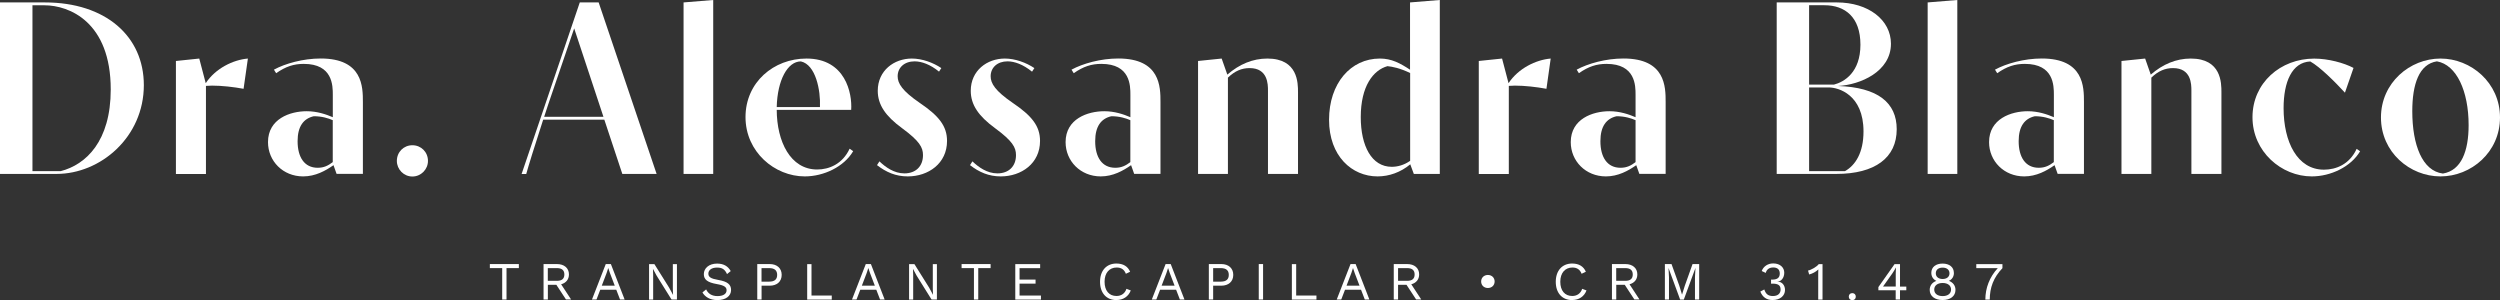 <svg xmlns="http://www.w3.org/2000/svg" id="Layer_2" data-name="Layer 2" viewBox="0 0 463.71 55.66"><rect x="0" y="0" width="463.71" height="55.66" fill="#333333" stroke="none"/><defs><style>      .cls-1 {        fill: #fff;        stroke-width: 0px;      }    </style></defs><g id="Layer_1-2" data-name="Layer 1"><g><g><path class="cls-1" d="M96.24,49.73h-2.29v5.83h-.8v-5.83h-2.29v-.75h5.38v.75Z"></path><path class="cls-1" d="M103.19,52.83h-1.57v2.73h-.8v-6.58h2.49c1.33,0,2.22.74,2.22,1.92,0,.94-.56,1.59-1.45,1.83l1.85,2.82h-.95l-1.79-2.73ZM101.61,52.09h1.68c.94,0,1.39-.39,1.39-1.18s-.46-1.18-1.39-1.18h-1.68v2.35Z"></path><path class="cls-1" d="M114.32,53.74h-2.98l-.7,1.82h-.84l2.56-6.58h.95l2.55,6.58h-.85l-.7-1.82ZM114.03,52.99l-.89-2.33-.31-.92h-.02l-.29.89-.9,2.36h2.4Z"></path><path class="cls-1" d="M125.55,55.56h-.99l-2.75-4.4-.7-1.29h0l.04,1.06v4.64h-.76v-6.58h.99l2.74,4.38.71,1.32h.01l-.04-1.06v-4.64h.76v6.58Z"></path><path class="cls-1" d="M135.54,50.28l-.69.56c-.4-.87-.88-1.21-1.84-1.21-1.05,0-1.62.49-1.62,1.12s.44.93,1.82,1.17c1.76.3,2.39.86,2.39,1.87,0,1.13-1.01,1.87-2.54,1.87-1.39,0-2.31-.61-2.77-1.42l.69-.56c.35.76,1.03,1.24,2.1,1.24,1.02,0,1.69-.38,1.69-1.09,0-.57-.43-.9-1.81-1.14-1.77-.31-2.41-.85-2.41-1.85,0-1.06.93-1.95,2.45-1.95,1.21,0,2.03.48,2.54,1.39Z"></path><path class="cls-1" d="M144.99,50.99c0,1.24-.89,2-2.21,2h-1.52v2.57h-.8v-6.58h2.32c1.33,0,2.21.77,2.21,2ZM144.15,50.99c0-.82-.46-1.26-1.49-1.26h-1.41v2.51h1.41c1.04,0,1.49-.44,1.49-1.25Z"></path><path class="cls-1" d="M154.28,54.82v.75h-4.56v-6.58h.8v5.83h3.77Z"></path><path class="cls-1" d="M162.55,53.74h-2.98l-.7,1.82h-.84l2.56-6.58h.95l2.55,6.58h-.85l-.7-1.82ZM162.27,52.99l-.89-2.33-.31-.92h-.02l-.29.89-.9,2.36h2.4Z"></path><path class="cls-1" d="M173.78,55.56h-.99l-2.75-4.4-.7-1.29h0l.04,1.06v4.64h-.76v-6.58h.99l2.74,4.38.71,1.32h0l-.04-1.06v-4.64h.76v6.58Z"></path><path class="cls-1" d="M183.74,49.73h-2.29v5.83h-.8v-5.83h-2.29v-.75h5.38v.75Z"></path><path class="cls-1" d="M193.08,54.82v.75h-4.76v-6.58h4.61v.75h-3.82v2.12h2.97v.75h-2.97v2.21h3.97Z"></path><path class="cls-1" d="M207.09,55.66c-1.87,0-3.05-1.31-3.05-3.39s1.2-3.39,3.03-3.39c1.28,0,2.13.54,2.55,1.53l-.79.37c-.29-.76-.83-1.16-1.7-1.16-1.35,0-2.25.98-2.25,2.64s.85,2.64,2.21,2.64c.88,0,1.56-.45,1.85-1.33l.8.3c-.42,1.13-1.42,1.78-2.65,1.78Z"></path><path class="cls-1" d="M218.16,53.74h-2.98l-.7,1.82h-.84l2.56-6.58h.95l2.55,6.58h-.85l-.7-1.82ZM217.87,52.99l-.89-2.33-.31-.92h-.02l-.29.89-.9,2.36h2.4Z"></path><path class="cls-1" d="M228.75,50.99c0,1.24-.89,2-2.21,2h-1.52v2.57h-.8v-6.58h2.32c1.33,0,2.21.77,2.21,2ZM227.92,50.99c0-.82-.46-1.26-1.5-1.26h-1.4v2.51h1.4c1.04,0,1.5-.44,1.5-1.25Z"></path><path class="cls-1" d="M234.28,55.56h-.8v-6.58h.8v6.58Z"></path><path class="cls-1" d="M244.18,54.82v.75h-4.56v-6.58h.8v5.83h3.77Z"></path><path class="cls-1" d="M252.46,53.74h-2.98l-.7,1.82h-.84l2.56-6.58h.95l2.55,6.58h-.85l-.7-1.82ZM252.17,52.99l-.89-2.33-.31-.92h-.02l-.29.89-.9,2.36h2.4Z"></path><path class="cls-1" d="M260.89,52.83h-1.57v2.73h-.8v-6.58h2.49c1.34,0,2.22.74,2.22,1.92,0,.94-.56,1.59-1.46,1.83l1.85,2.82h-.95l-1.79-2.73ZM259.32,52.09h1.68c.94,0,1.39-.39,1.39-1.18s-.46-1.18-1.39-1.18h-1.68v2.35Z"></path><path class="cls-1" d="M277.23,52.21c0,.7-.52,1.21-1.25,1.21s-1.25-.51-1.25-1.21.53-1.21,1.25-1.21,1.25.51,1.25,1.21Z"></path><path class="cls-1" d="M291.62,55.66c-1.87,0-3.05-1.31-3.05-3.39s1.2-3.39,3.03-3.39c1.28,0,2.13.54,2.55,1.53l-.79.37c-.29-.76-.83-1.16-1.7-1.16-1.34,0-2.25.98-2.25,2.64s.85,2.64,2.21,2.64c.88,0,1.56-.45,1.85-1.33l.8.3c-.42,1.13-1.42,1.78-2.65,1.78Z"></path><path class="cls-1" d="M301.36,52.83h-1.57v2.73h-.8v-6.58h2.49c1.33,0,2.22.74,2.22,1.92,0,.94-.56,1.59-1.45,1.83l1.85,2.82h-.95l-1.79-2.73ZM299.78,52.09h1.68c.94,0,1.39-.39,1.39-1.18s-.46-1.18-1.39-1.18h-1.68v2.35Z"></path><path class="cls-1" d="M315.15,55.56h-.76v-4.13l.09-1.73h0l-2.16,5.87h-.68l-2.16-5.87h0l.09,1.73v4.13h-.76v-6.58h1.23l1.44,4,.5,1.64h.02l.51-1.63,1.43-4.01h1.23v6.58Z"></path><path class="cls-1" d="M330.95,50.6c0,.94-.58,1.62-1.24,1.62v.02c.87,0,1.38.72,1.38,1.55,0,1.07-.91,1.86-2.31,1.86-1.12,0-1.86-.55-2.27-1.57l.74-.39c.24.74.62,1.22,1.59,1.22s1.44-.52,1.43-1.22c0-.81-.51-1.08-1.51-1.08h-.26v-.75h.26c.89,0,1.35-.35,1.36-1.09.01-.77-.43-1.16-1.21-1.16s-1.24.4-1.39,1.01l-.75-.35c.32-.86,1.13-1.41,2.13-1.41,1.34,0,2.05.81,2.05,1.71Z"></path><path class="cls-1" d="M338.05,48.99v6.58h-.8v-4.82c0-.22,0-.49.02-.77-.46.44-1.09.78-1.7.93l-.21-.73c.47-.06,1.62-.68,1.99-1.19h.7Z"></path><path class="cls-1" d="M344.22,55.02c0,.39-.26.65-.65.65s-.65-.26-.65-.65.26-.65.65-.65.65.26.65.65Z"></path><path class="cls-1" d="M353.59,53.84h-1.17v1.72h-.8v-1.72h-3.21v-.59l3-4.26h1.01v4.17h1.17v.69ZM349.27,53.15h2.36v-2.46l.04-1.06h-.02c-.16.33-.45.8-.66,1.1l-1.72,2.42Z"></path><path class="cls-1" d="M362.42,50.62c0,.68-.35,1.22-.93,1.47h0c.75.29,1.22.87,1.22,1.69,0,1.15-.95,1.87-2.39,1.87s-2.39-.73-2.39-1.87c0-.81.47-1.41,1.24-1.68h0c-.58-.26-.94-.8-.94-1.49,0-1.07.83-1.72,2.09-1.72s2.09.66,2.09,1.72ZM361.89,53.71c0-.76-.62-1.22-1.56-1.22s-1.56.46-1.56,1.22.61,1.21,1.56,1.21,1.56-.46,1.56-1.21ZM359.06,50.7c0,.65.51,1.05,1.27,1.05s1.27-.4,1.27-1.05-.49-1.06-1.27-1.06-1.27.39-1.27,1.06Z"></path><path class="cls-1" d="M371.42,48.99v.75c-1.66,1.74-2.35,3.61-2.35,5.83h-.82c0-2.12.77-4.17,2.3-5.83h-3.98v-.75h4.84Z"></path></g><g><path class="cls-1" d="M0,.45h8.32c11.29,0,18.36,6.29,18.36,15.34,0,9.63-8.02,16.47-16.2,16.47H0V.45ZM11.27,31.74c4.66-1.2,9.27-5.52,9.27-15.15C20.54,4.09,12.86.98,8.22.98h-2.2v30.76h5.25Z"></path><path class="cls-1" d="M32.64,11.31l4.32-.45,1.2,4.57c1.79-2.73,5.07-4.34,7.82-4.57l-.8,5.61c-1.84-.34-4.04-.59-5.84-.59-.41,0-.79.02-1.14.05v16.34h-5.57V11.31Z"></path><path class="cls-1" d="M61.84,30.65c-1.45,1.02-3.34,2.07-5.61,2.07-3.75,0-6.52-2.84-6.52-6.36,0-4.32,4.09-5.73,7.18-5.73,1.91,0,3.59.57,4.84,1.11v-4.16c0-1.68,0-5.73-5.38-5.73-1.82,0-3.32.46-5.13,1.73l-.41-.66c2.09-1.14,5.41-2.07,8.68-2.07,7.82,0,7.82,5.29,7.82,8.09v13.31h-4.88l-.57-1.61ZM61.72,22.29c-.84-.36-2-.73-3.52-.73-1.89.43-3,1.86-3,4.63,0,2.95,1.25,4.93,3.73,4.93,1.14,0,1.93-.39,2.79-1.05v-7.79Z"></path><path class="cls-1" d="M73.61,29.85c0-1.66,1.27-2.91,2.88-2.91s2.89,1.25,2.89,2.91c0,1.57-1.29,2.89-2.89,2.89s-2.88-1.32-2.88-2.89Z"></path><path class="cls-1" d="M112.09,22.2h-11.34c-1.5,4.59-2.86,9-3.14,10.07h-.86L107.54.45h3.5l10.75,31.81h-6.36l-3.34-10.07ZM111.93,21.67l-5.43-16.4-4.43,12.97c-.02.07-.75,2.18-1.14,3.43h11Z"></path><path class="cls-1" d="M126.79.45l5.5-.45v32.26h-5.5V.45Z"></path><path class="cls-1" d="M158.25,28.04c-1.7,2.91-5.48,4.68-8.97,4.68-5.59,0-11-4.54-11-11s5.23-10.86,11.31-10.86c7.25,0,8.5,6.47,8.29,9.52h-13.81c.02,5.88,2.54,11.06,7.5,11.06,2.2,0,4.7-1,6.02-3.86l.66.46ZM152.09,19.86c.14-3.14-.79-7.86-3.54-8.47-2.48,0-4.36,3.5-4.48,8.47h8.02Z"></path><path class="cls-1" d="M174.18,13.29c-1.63-1.34-3.25-1.91-4.54-1.91-1.89,0-3.14,1.16-3.14,2.77,0,1.32.84,2.7,4.09,4.93,3.52,2.39,5.07,4.27,5.07,7.07,0,4.16-3.45,6.57-7.29,6.57-2.23,0-4.02-.79-5.7-2.09l.45-.7c1.14,1.09,2.73,2.23,4.63,2.23,2.09,0,3.45-1.29,3.45-3.39,0-1.43-.64-2.61-3.89-5-3.07-2.25-4.5-4.34-4.5-6.93,0-3.75,3.02-5.98,6.32-5.98,1.91,0,3.95.75,5.47,1.77l-.43.66Z"></path><path class="cls-1" d="M191.42,13.29c-1.64-1.34-3.25-1.91-4.54-1.91-1.89,0-3.13,1.16-3.13,2.77,0,1.32.84,2.7,4.09,4.93,3.52,2.39,5.07,4.27,5.07,7.07,0,4.16-3.45,6.57-7.29,6.57-2.23,0-4.02-.79-5.7-2.09l.45-.7c1.14,1.09,2.73,2.23,4.63,2.23,2.09,0,3.45-1.29,3.45-3.39,0-1.43-.64-2.61-3.89-5-3.07-2.25-4.5-4.34-4.5-6.93,0-3.75,3.02-5.98,6.32-5.98,1.91,0,3.95.75,5.48,1.77l-.43.66Z"></path><path class="cls-1" d="M209.78,30.65c-1.46,1.02-3.34,2.07-5.61,2.07-3.75,0-6.52-2.84-6.52-6.36,0-4.32,4.09-5.73,7.18-5.73,1.91,0,3.59.57,4.84,1.11v-4.16c0-1.68,0-5.73-5.38-5.73-1.82,0-3.32.46-5.13,1.73l-.41-.66c2.09-1.14,5.41-2.07,8.68-2.07,7.82,0,7.82,5.29,7.82,8.09v13.31h-4.88l-.57-1.61ZM209.66,22.29c-.84-.36-2-.73-3.52-.73-1.89.43-3,1.86-3,4.63,0,2.95,1.25,4.93,3.73,4.93,1.14,0,1.93-.39,2.79-1.05v-7.79Z"></path><path class="cls-1" d="M222.22,11.31l4.38-.45,1.05,2.98c2.23-1.93,4.7-2.98,7.43-2.98,5.68,0,5.68,4.54,5.68,6.25v15.15h-5.57v-15.45c0-1.18-.02-4.18-3.41-4.18-1.48,0-2.75.55-4.02,1.77v17.86h-5.54V11.31Z"></path><path class="cls-1" d="M261.59,30.47c-1.79,1.5-3.95,2.25-6.07,2.25-4.75,0-9-3.75-9-10.5s4-11.36,9.43-11.36c2.16,0,3.75.86,5.59,2.07V.45l5.52-.45v32.26h-4.82l-.66-1.79ZM261.55,13.54c-1.89-.91-3.29-1.18-4.2-1.27-2.66.75-4.95,3.73-4.95,9.45,0,5.36,2.02,9.22,5.75,9.22,1.07,0,2.29-.32,3.41-1.11V13.54Z"></path><path class="cls-1" d="M274.29,11.31l4.32-.45,1.2,4.57c1.79-2.73,5.07-4.34,7.82-4.57l-.79,5.61c-1.84-.34-4.04-.59-5.84-.59-.41,0-.8.02-1.14.05v16.34h-5.57V11.31Z"></path><path class="cls-1" d="M303.48,30.65c-1.45,1.02-3.34,2.07-5.61,2.07-3.75,0-6.52-2.84-6.52-6.36,0-4.32,4.09-5.73,7.18-5.73,1.91,0,3.59.57,4.84,1.11v-4.16c0-1.68,0-5.73-5.38-5.73-1.82,0-3.32.46-5.13,1.73l-.41-.66c2.09-1.14,5.41-2.07,8.68-2.07,7.82,0,7.82,5.29,7.82,8.09v13.31h-4.88l-.57-1.61ZM303.37,22.29c-.84-.36-2-.73-3.52-.73-1.89.43-3,1.86-3,4.63,0,2.95,1.25,4.93,3.73,4.93,1.14,0,1.93-.39,2.79-1.05v-7.79Z"></path><path class="cls-1" d="M329.54.45h11.16c5.86,0,10.04,3.25,10.04,7.66,0,5.18-5.7,7.63-9.84,7.84,7.41.25,10.91,3.09,10.91,8.02,0,5.29-4.02,8.29-11.22,8.29h-11.04V.45ZM340.15,15.7c1.95-.5,4.93-2.29,4.93-7.41s-2.86-7.32-6.68-7.32h-2.84v14.72h4.59ZM342.22,31.74c1.93-1.09,3.43-3.41,3.43-7.36,0-6.84-4.66-8.16-6.43-8.16h-3.66v15.52h6.66Z"></path><path class="cls-1" d="M357.55.45l5.5-.45v32.26h-5.5V.45Z"></path><path class="cls-1" d="M381.07,30.65c-1.45,1.02-3.34,2.07-5.61,2.07-3.75,0-6.52-2.84-6.52-6.36,0-4.32,4.09-5.73,7.18-5.73,1.91,0,3.59.57,4.84,1.11v-4.16c0-1.68,0-5.73-5.38-5.73-1.82,0-3.32.46-5.13,1.73l-.41-.66c2.09-1.14,5.41-2.07,8.68-2.07,7.82,0,7.82,5.29,7.82,8.09v13.31h-4.88l-.57-1.61ZM380.95,22.29c-.84-.36-2-.73-3.52-.73-1.89.43-3,1.86-3,4.63,0,2.95,1.25,4.93,3.73,4.93,1.14,0,1.93-.39,2.79-1.05v-7.79Z"></path><path class="cls-1" d="M393.51,11.31l4.38-.45,1.04,2.98c2.23-1.93,4.7-2.98,7.43-2.98,5.68,0,5.68,4.54,5.68,6.25v15.15h-5.57v-15.45c0-1.18-.02-4.18-3.41-4.18-1.48,0-2.75.55-4.02,1.77v17.86h-5.54V11.31Z"></path><path class="cls-1" d="M437.77,28.04c-1.7,2.91-5.48,4.68-8.97,4.68-5.63,0-11-4.59-11-10.97s5.2-10.88,11.45-10.88c2.59,0,5.52.79,7.29,1.73l-1.59,4.59c-1.77-1.93-4.63-4.79-6.43-5.79-3.39.16-4.95,3.77-4.95,8.66,0,6.25,2.54,11.41,7.48,11.41,2.25,0,4.75-.98,6.07-3.86l.66.46Z"></path><path class="cls-1" d="M441.63,21.79c0-6.45,5.38-10.93,11.04-10.93s11.04,4.48,11.04,10.93-5.36,10.93-11.04,10.93-11.04-4.48-11.04-10.93ZM453.12,32.19c3.43-.57,4.77-4.18,4.77-9,0-6.27-2.23-11.18-5.88-11.81-3.32.5-4.57,4.25-4.57,9.25,0,6.25,1.86,11.09,5.68,11.56Z"></path></g></g></g></svg>
